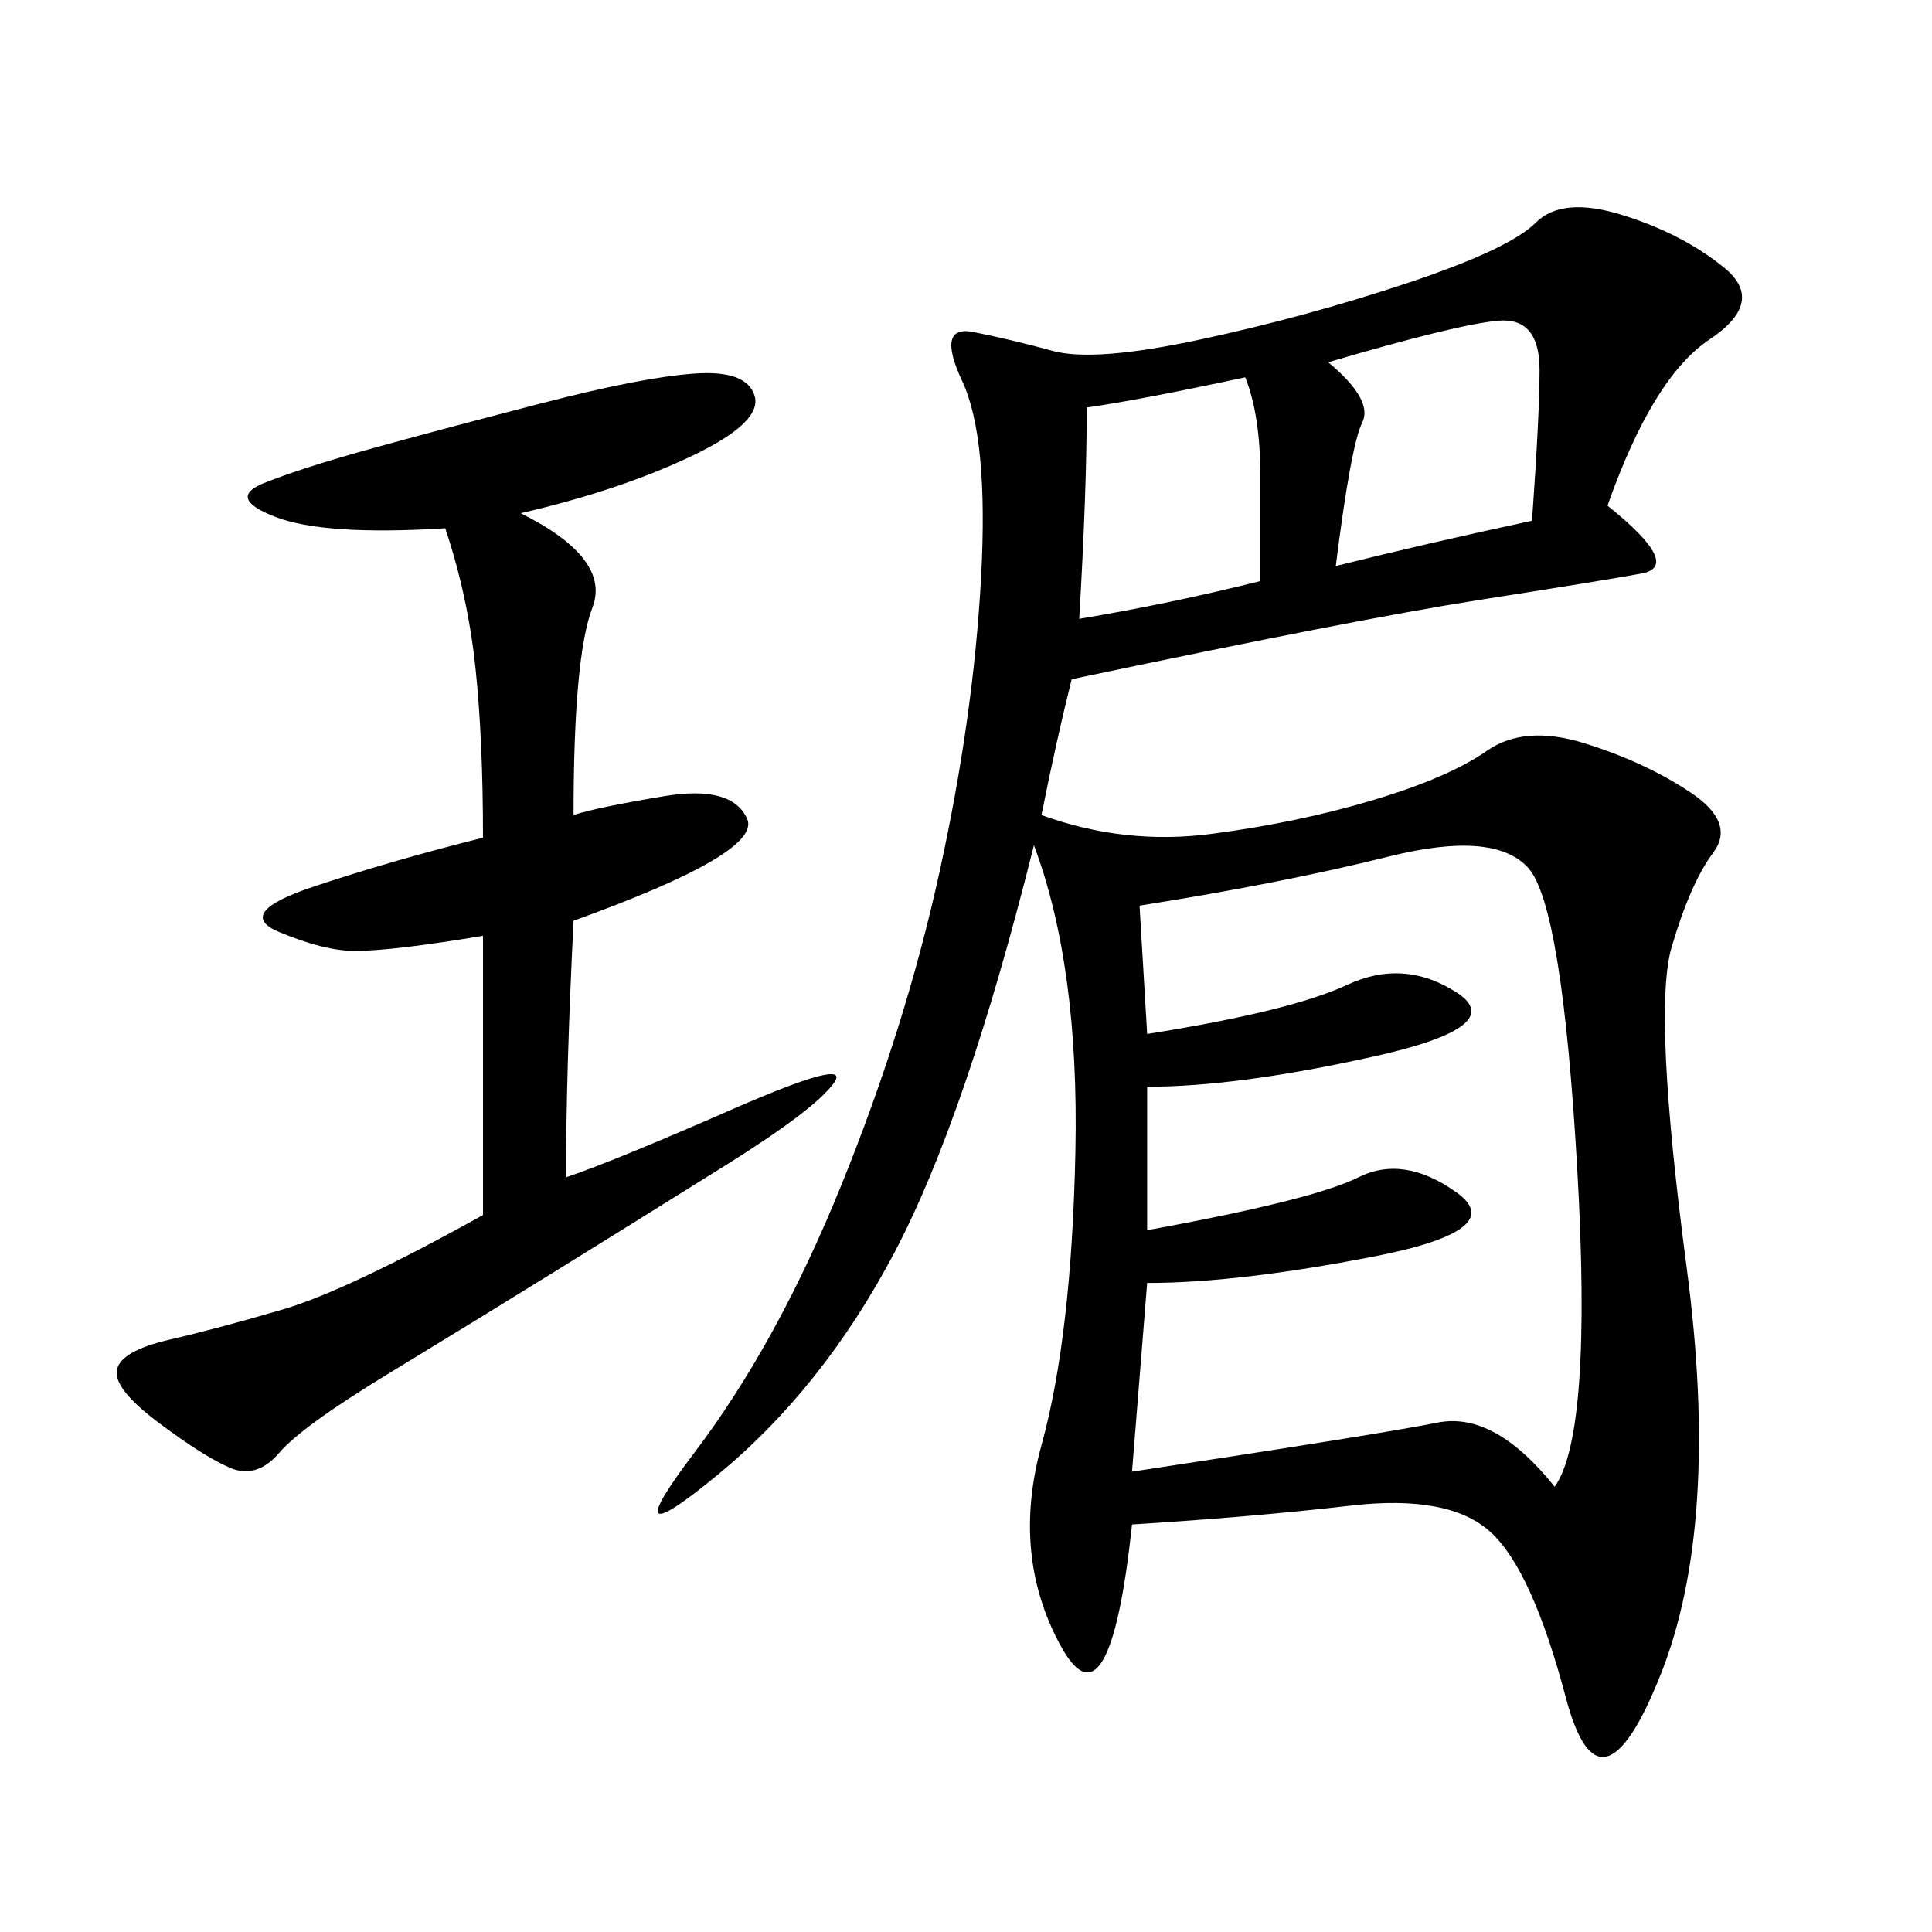 <svg xmlns="http://www.w3.org/2000/svg" xmlns:xlink="http://www.w3.org/1999/xlink" width="300" height="300"><path d="M249.61 78.52Q261.33 87.89 254.88 89.06Q248.44 90.23 229.69 93.16Q210.94 96.09 166.41 105.47L166.41 105.47Q164.06 114.84 161.72 126.56L161.72 126.56Q174.61 131.25 188.09 129.49Q201.56 127.73 213.28 124.22Q225 120.70 230.86 116.60Q236.72 112.50 246.09 115.43Q255.47 118.36 262.50 123.05Q269.53 127.73 266.02 132.42Q262.50 137.11 259.57 147.07Q256.64 157.03 261.91 196.88Q267.19 236.72 257.81 260.16Q248.44 283.59 243.16 263.67Q237.89 243.75 231.45 237.89Q225 232.03 209.77 233.79Q194.53 235.55 175.78 236.72L175.78 236.72Q172.27 269.53 164.65 255.47Q157.03 241.41 161.72 224.41Q166.41 207.42 166.99 178.71Q167.58 150 160.55 131.25L160.55 131.25Q150 173.44 138.87 194.53Q127.73 215.63 111.33 229.10Q94.92 242.58 107.81 225.59Q120.70 208.59 130.66 183.98Q140.63 159.38 145.90 135.35Q151.17 111.33 152.34 89.65Q153.52 67.97 149.41 59.18Q145.31 50.39 151.17 51.56Q157.03 52.73 163.48 54.49Q169.92 56.25 186.33 52.73Q202.73 49.22 218.55 43.95Q234.38 38.67 238.48 34.57Q242.58 30.47 251.95 33.40Q261.33 36.33 267.77 41.60Q274.22 46.88 265.43 52.73Q256.64 58.59 249.61 78.52L249.61 78.52ZM178.13 168.75L178.13 191.02Q203.91 186.33 210.94 182.81Q217.97 179.30 226.17 185.16Q234.38 191.02 213.28 195.12Q192.19 199.22 178.13 199.22L178.13 199.22L175.78 228.52Q214.45 222.66 223.24 220.90Q232.03 219.14 241.41 230.86L241.41 230.86Q247.27 222.66 244.92 181.64Q242.58 140.63 237.30 134.77Q232.03 128.91 215.63 133.01Q199.22 137.11 176.95 140.63L176.95 140.63L178.13 160.55Q200.39 157.03 209.18 152.93Q217.97 148.83 226.17 154.10Q234.38 159.38 213.28 164.06Q192.19 168.75 178.13 168.75L178.13 168.75ZM80.86 79.69Q94.92 86.72 91.99 94.34Q89.06 101.95 89.06 126.56L89.06 126.56Q92.58 125.39 103.13 123.63Q113.67 121.88 116.02 127.15Q118.36 132.42 89.06 142.97L89.06 142.97Q87.89 166.41 87.89 182.81L87.89 182.81Q94.92 180.47 113.67 172.27Q132.42 164.06 129.49 168.16Q126.56 172.27 112.50 181.05Q98.44 189.84 86.13 197.46Q73.83 205.08 60.35 213.28Q46.88 221.48 43.36 225.59Q39.84 229.69 35.74 227.93Q31.64 226.17 24.61 220.90Q17.58 215.63 18.16 212.70Q18.75 209.77 26.37 208.01Q33.98 206.25 43.95 203.32Q53.91 200.39 75 188.67L75 188.67L75 145.31Q60.94 147.66 55.08 147.66L55.08 147.66Q50.39 147.66 43.36 144.73Q36.33 141.80 48.63 137.70Q60.94 133.59 75 130.08L75 130.08Q75 114.84 73.83 103.71Q72.66 92.58 69.14 82.03L69.14 82.03Q50.39 83.20 42.77 80.27Q35.16 77.34 41.02 75Q46.88 72.66 57.42 69.73Q67.97 66.80 83.79 62.70Q99.61 58.59 107.81 58.01Q116.02 57.42 117.19 61.52Q118.36 65.63 107.23 70.90Q96.09 76.17 80.86 79.69L80.86 79.69ZM207.42 87.89Q221.48 84.38 237.89 80.86L237.89 80.86Q239.06 64.45 239.06 57.42L239.06 57.42Q239.06 49.22 232.62 49.80Q226.17 50.39 206.25 56.25L206.25 56.25Q213.28 62.11 211.52 65.63Q209.77 69.14 207.42 87.89L207.42 87.89ZM167.58 96.09Q181.64 93.75 195.70 90.23L195.70 90.23L195.70 73.83Q195.70 64.45 193.36 58.59L193.36 58.59Q176.95 62.11 168.75 63.28L168.75 63.28Q168.75 76.17 167.58 96.09L167.58 96.09Z"/></svg>